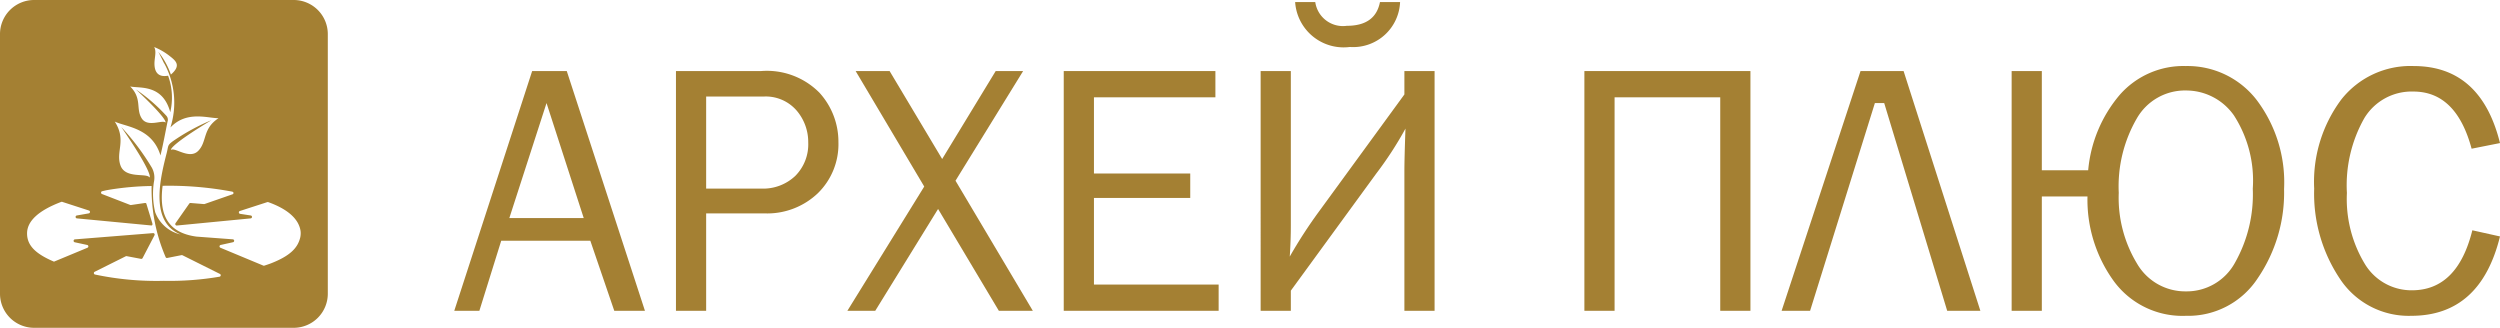 <?xml version="1.0" encoding="UTF-8"?> <svg xmlns="http://www.w3.org/2000/svg" id="Слой_1" data-name="Слой 1" viewBox="0 0 120.643 15.82"> <defs> <style> .cls-1 { fill: none; } .cls-2, .cls-3 { fill: #a48033; } .cls-3 { fill-rule: evenodd; } </style> </defs> <g id="Слой_1-2" data-name="Слой 1-2"> <g> <rect class="cls-1" x="0.67" y="2.269" width="13.843" height="12.797"></rect> <path class="cls-2" d="M26.169,10.523l-1.795-5.55-1.795,5.55Zm2.954,4.475H27.643l-1.156-3.382H22.188l-1.055,3.382H19.922l3.758-11.568h1.671Z" transform="translate(2 0)"></path> <path class="cls-2" d="M32.077,9.101h2.654a2.256,2.256,0,0,0,1.648-.613,2.16,2.16,0,0,0,.624-1.616,2.335,2.335,0,0,0-.558-1.535,1.969,1.969,0,0,0-1.613-.677H32.077Zm0,5.897H30.62V3.43h4.093A3.569,3.569,0,0,1,37.546,4.476a3.515,3.515,0,0,1,.914,2.382,3.307,3.307,0,0,1-.992,2.465,3.542,3.542,0,0,1-2.596.974H32.077Z" transform="translate(2 0)"></path> <polygon class="cls-2" points="49.373 3.429 46.11 8.72 49.841 14.998 48.202 14.998 45.269 10.084 42.237 14.998 40.892 14.998 44.601 9.002 41.291 3.429 42.93 3.429 45.466 7.673 48.049 3.429 49.373 3.429"></polygon> <polygon class="cls-2" points="58.808 13.732 58.808 14.998 51.333 14.998 51.333 3.429 58.652 3.429 58.652 4.696 52.791 4.696 52.791 8.373 57.438 8.373 57.438 9.552 52.791 9.552 52.791 13.732 58.808 13.732"></polygon> <path class="cls-2" d="M60.5.1h.971a1.349,1.349,0,0,0,1.526,1.145q1.374,0,1.596-1.145H65.564a2.266,2.266,0,0,1-2.358,2.171l-.065-.004A2.345,2.345,0,0,1,60.514.245l0-0Q60.505.173,60.5.1m-.208,13.926v.971h-1.457V3.43h1.457v7.449q0,.732-.052,1.503a22.631,22.631,0,0,1,1.413-2.179l4.119-5.645V3.43h1.457v11.568H65.772V8.28q0-.624.052-2.075A17.163,17.163,0,0,1,64.408,8.384Z" transform="translate(2 0)"></path> <polygon class="cls-2" points="76.458 14.998 76.458 3.429 84.471 3.429 84.471 14.998 83.014 14.998 83.014 4.696 77.915 4.696 77.915 14.998 76.458 14.998"></polygon> <polygon class="cls-2" points="87.35 14.998 85.976 14.998 89.784 3.429 91.862 3.429 95.567 14.998 93.966 14.998 90.926 4.973 90.477 4.973 87.35 14.998"></polygon> <path class="cls-2" d="M103.468,4.366a2.678,2.678,0,0,0-2.35,1.347,6.534,6.534,0,0,0-.873,3.59,6.122,6.122,0,0,0,.878,3.411,2.69,2.69,0,0,0,2.362,1.347,2.656,2.656,0,0,0,2.373-1.39,6.708,6.708,0,0,0,.855-3.564,5.798,5.798,0,0,0-.91-3.538,2.816,2.816,0,0,0-2.336-1.202M98.736,9.482H96.533v5.515H95.076V3.43h1.457V8.216h2.237a6.505,6.505,0,0,1,1.523-3.639A4.086,4.086,0,0,1,103.479,3.187a4.217,4.217,0,0,1,3.411,1.624,6.592,6.592,0,0,1,1.333,4.31,7.315,7.315,0,0,1-1.272,4.307,4.01,4.01,0,0,1-3.463,1.812,4.106,4.106,0,0,1-3.48-1.671,6.691,6.691,0,0,1-1.272-4.087Z" transform="translate(2 0)"></path> <path class="cls-2" d="M117.308,11.113l1.335.297q-.945,3.829-4.281,3.83a3.974,3.974,0,0,1-3.437-1.775,7.383,7.383,0,0,1-1.249-4.362A6.645,6.645,0,0,1,110.98,4.808,4.247,4.247,0,0,1,114.472,3.187q3.248,0,4.171,3.717l-1.37.272q-.742-2.758-2.81-2.758a2.667,2.667,0,0,0-2.367,1.283,6.572,6.572,0,0,0-.841,3.61,6.056,6.056,0,0,0,.858,3.414,2.63,2.63,0,0,0,2.278,1.284q2.198,0,2.917-2.896" transform="translate(2 0)"></path> <path class="cls-3" d="M3.54,5.868c.541.258,1.803.301,2.204,1.634.133-.552.224-1.053.339-1.623a.284.284,0,0,0-.052-.288A8.318,8.318,0,0,0,4.561,4.318C5.978,5.639,6.016,5.895,5.983,5.913c-.143-.148-.858.25-1.143-.199-.295-.464.027-.957-.559-1.542.444.102,1.564-.129,1.935,1.243A3.09,3.09,0,0,0,6.112,3.653c-.517.094-.655-.222-.658-.574-.002-.291.11-.596-.015-.81a3.051,3.051,0,0,1,.744.43c.295.232.583.453.063.9a3.655,3.655,0,0,0-.607-1.1c.126.239.22.429.29.58l-.018-.049a3.964,3.964,0,0,1,.313,3.122C7.01,5.323,8.039,5.712,8.547,5.703c-.785.511-.544,1.131-.98,1.576-.421.43-1.118-.178-1.311-.047-.032-.028.071-.302,1.948-1.433A10.023,10.023,0,0,0,6.333,6.821c-.266.202-.2.217-.29.568-.329,1.275-.814,3.315.673,3.926a1.718,1.718,0,0,1-1.228-1.076,3.829,3.829,0,0,1-.062-1.448A.995.995,0,0,0,5.326,8.089,11.591,11.591,0,0,0,3.854,6.132c1.43,2.081,1.407,2.417,1.36,2.431C5.074,8.334,4.053,8.639,3.816,7.988c-.245-.674.304-1.21-.277-2.12M.58,12.616c-.92-.395-1.274-.805-1.274-1.353,0-.596.559-1.104,1.628-1.512a.105.105,0,0,1,.096-.001l1.262.409a.071.071,0,0,1-.009.138l-.575.101a.071.071,0,0,0,.006.141l3.584.341c.055.005.072-.044.051-.113l-.287-.94c-.008-.026-.042-.035-.069-.031l-.673.098a.068.068,0,0,1-.036-.004L2.922,9.363a.071.071,0,0,1-.045-.072.07.07,0,0,1,.056-.064c.14-.03.14-.035.278-.06A13.709,13.709,0,0,1,5.219,8.978L5.316,8.975a8.316,8.316,0,0,0,.679,3.436.067.067,0,0,0,.077.037l.689-.136a.067.067,0,0,1,.045.006l1.806.901a.071.071,0,0,1-.019.134,14.323,14.323,0,0,1-2.685.199,14.358,14.358,0,0,1-3.323-.304.071.071,0,0,1-.016-.133l1.498-.747a.068.068,0,0,1,.045-.007l.693.131a.07.07,0,0,0,.076-.037l.575-1.102a.071.071,0,0,0-.072-.103l-3.771.301a.069.069,0,0,0-.061.067.07.07,0,0,0,.054.073l.603.13a.071.071,0,0,1,.011.135L.631,12.616A.048.048,0,0,1,.58,12.616ZM9.266,9.305A.061.061,0,0,1,9.221,9.376l-1.346.468a.074.074,0,0,1-.036.004L7.202,9.796a.074.074,0,0,0-.07.031l-.663.946a.071.071,0,0,0,.066.11l3.56-.344a.071.071,0,0,0,.005-.141l-.515-.079a.069.069,0,0,1-.058-.065.07.07,0,0,1,.049-.072l1.325-.429a.061.061,0,0,1,.04-0c.974.348,1.471.829,1.561,1.378a.879.879,0,0,1,.009.126.965.965,0,0,1-.02.194c-.119.513-.491.897-1.421,1.26-.101.037-.205.073-.314.108a.068.068,0,0,1-.049-.002l-2.069-.861a.071.071,0,0,1,.011-.135l.595-.132a.071.071,0,0,0-.007-.14L7.481,11.418c-1.45-.195-1.805-1.137-1.633-2.453L5.911,8.965a16.438,16.438,0,0,1,3.274.279C9.226,9.253,9.262,9.262,9.266,9.305ZM-.358,0H12.177a1.647,1.647,0,0,1,1.642,1.642V14.177a1.647,1.647,0,0,1-1.642,1.642H-.358A1.647,1.647,0,0,1-2,14.188V1.632A1.647,1.647,0,0,1-.358,0Z" transform="translate(2 0)"></path> </g> </g> </svg> 